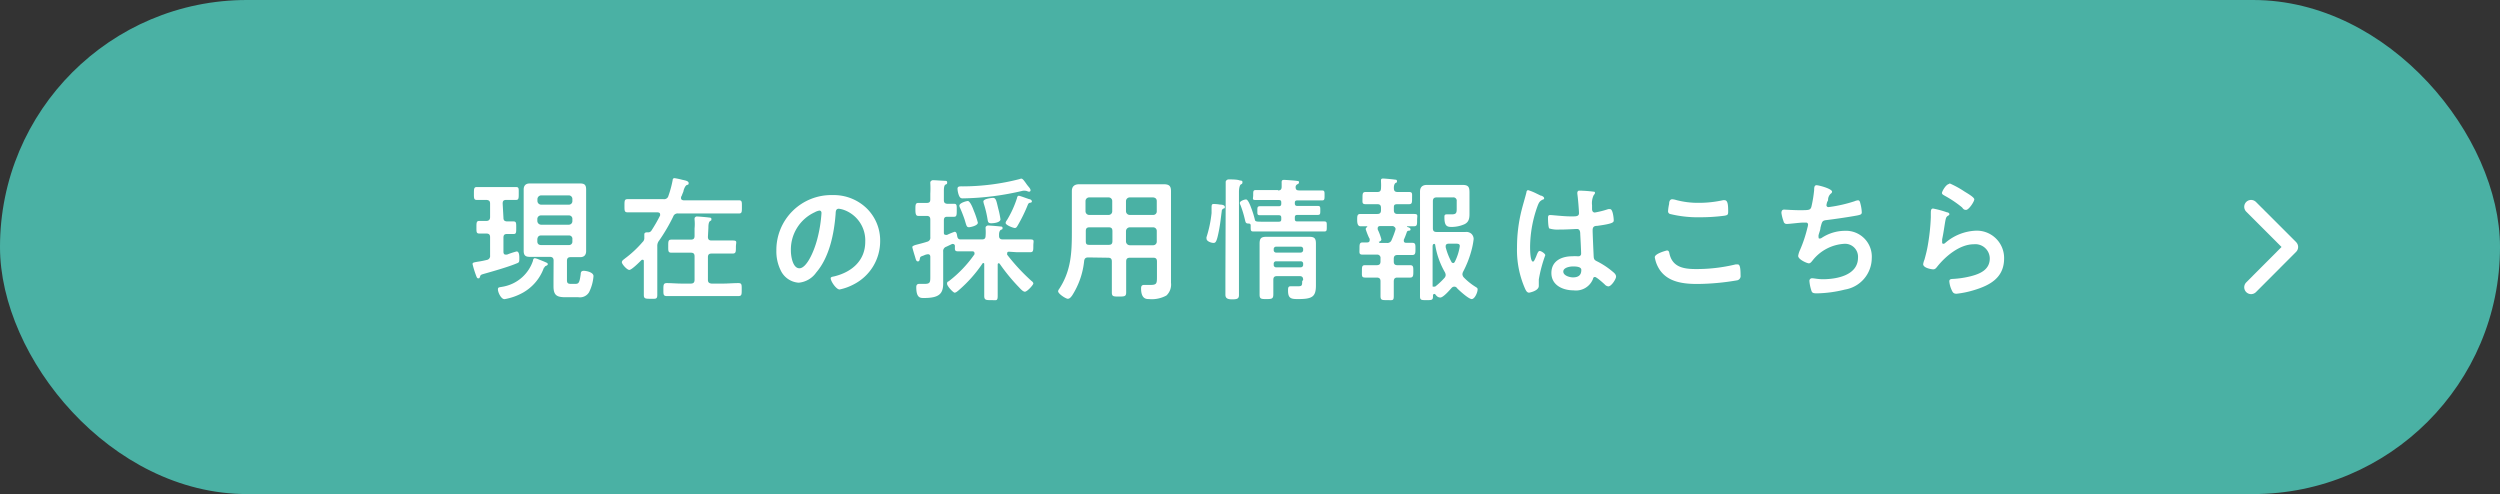 <svg xmlns="http://www.w3.org/2000/svg" viewBox="0 0 258.22 51.03"><rect x="0" y="0" width="258.22" height="51.03" fill="#333333" stroke="none"/><defs><style>.cls-1{fill:#4ab1a4;}.cls-2{fill:#fff;}.cls-3{fill:none;stroke:#fff;stroke-linecap:round;stroke-linejoin:round;stroke-width:1.42px;}</style></defs><g id="レイヤー_2" data-name="レイヤー 2"><g id="レイヤー_1-2" data-name="レイヤー 1"><rect class="cls-1" width="258.22" height="51.03" rx="25.51"/><path class="cls-2" d="M52,22.48c0,.26.09.37.36.39l.67,0c.3,0,.29.16.29.66s0,.64-.28.64l-.68,0c-.27,0-.36.12-.36.38V26c0,.16.05.3.23.3h.13a9.18,9.18,0,0,1,1-.33c.28,0,.28.48.28.69,0,.4,0,.45-.31.56-.83.35-2.44.81-3.33,1.06-.35.1-.36.12-.42.3s-.09.17-.19.17-.15-.1-.22-.3a9.56,9.56,0,0,1-.36-1.17c0-.16.1-.17.54-.25a8.87,8.87,0,0,0,.92-.18.41.41,0,0,0,.35-.47V24.5c0-.26-.1-.37-.38-.38l-.74,0c-.3,0-.29-.17-.29-.64s0-.66.29-.66.5,0,.74,0,.38-.13.38-.39v-1.4c0-.25-.1-.36-.38-.38l-1,0c-.3,0-.29-.2-.29-.66s0-.67.29-.67.77,0,1.21,0h1.64c.44,0,.88,0,1.2,0s.29.16.29.66,0,.67-.29.67l-1,0c-.28,0-.37.11-.37.38Zm4.18,5.17a4.8,4.8,0,0,1-2.17,2.58,6,6,0,0,1-1.9.67c-.36,0-.68-.71-.68-1s.14-.19.75-.34a4,4,0,0,0,2.87-2.63c0-.11.06-.26.2-.26a1.61,1.61,0,0,1,.38.12c.28.11.57.22.84.35a.16.16,0,0,1,.11.15c0,.11-.16.16-.23.19A.31.31,0,0,0,56.22,27.65Zm1-.74c0-.26-.13-.38-.39-.38H55.63l-.91,0c-.44,0-.63-.15-.63-.62s0-.66,0-1V20.57c0-.33,0-.66,0-1s.16-.62.62-.62l.92,0H59l.93,0c.45,0,.61.16.61.62s0,.66,0,1v4.37c0,.33,0,.66,0,1s-.16.62-.61.62l-.93,0h-.07c-.26,0-.37.12-.37.38v2c0,.33.13.38.43.38h.43c.37,0,.44-.14.56-1,0-.26.11-.35.32-.35s1,.13,1,.55a4.43,4.43,0,0,1-.46,1.67,1.1,1.1,0,0,1-1.11.51H58.41c-.89,0-1.24-.19-1.24-1.13,0-.22,0-.44,0-.66Zm1.57-5.77a.36.36,0,0,0,.37-.38v-.19a.37.37,0,0,0-.37-.39H55.89a.4.4,0,0,0-.38.39v.19a.39.39,0,0,0,.38.38Zm-2.87,1.11a.37.37,0,0,0-.38.38v.19a.4.4,0,0,0,.38.39h2.87a.37.37,0,0,0,.37-.39v-.19a.35.35,0,0,0-.37-.38Zm0,2.07c-.23,0-.35.14-.38.38v.24c0,.24.15.37.38.37h2.87a.34.34,0,0,0,.37-.37V24.7a.34.34,0,0,0-.37-.38Z"/><path class="cls-2" d="M70.34,20.46c0,.22.25.23.27.23h4c.57,0,1.13,0,1.71,0,.33,0,.31.18.31.69s0,.67-.31.67c-.58,0-1.14,0-1.71,0H70.06a.48.48,0,0,0-.53.33,18.56,18.56,0,0,1-1.45,2.47.86.86,0,0,0-.19.59V29c0,.48,0,1,0,1.46s-.17.4-.69.4-.7,0-.7-.39,0-1,0-1.47V27c0-.09,0-.17-.14-.17a.15.15,0,0,0-.12.05c-.21.21-1,1-1.24,1s-.77-.6-.77-.79.22-.3.33-.4A11.07,11.07,0,0,0,66.37,25a.53.53,0,0,0,.18-.43v-.09c0-.07,0-.25,0-.31s.09-.17.22-.17h.15a.4.4,0,0,0,.37-.19,15.91,15.91,0,0,0,.89-1.55.27.27,0,0,0,0-.12c0-.16-.12-.19-.25-.21H66.53c-.57,0-1.13,0-1.7,0-.33,0-.33-.15-.33-.67s0-.69.32-.69c.58,0,1.14,0,1.71,0h2a.45.45,0,0,0,.51-.34,10.75,10.75,0,0,0,.44-1.64c0-.11.07-.19.19-.19a7.23,7.23,0,0,1,.8.17c.33.07.66.13.66.34s-.11.16-.19.2-.19.13-.33.54c0,.14-.11.31-.19.56A.39.39,0,0,0,70.34,20.46Zm2.78,4c0,.27.11.38.37.38h.62c.52,0,1,0,1.55,0s.35.16.35.67,0,.68-.35.68c-.52,0-1,0-1.55,0h-.62c-.26,0-.37.11-.37.38v2.33c0,.26.11.36.37.39h1.22c.51,0,1-.05,1.56-.05.36,0,.34.18.34.68s0,.66-.35.66c-.53,0-1,0-1.55,0H70.42c-.52,0-1,0-1.55,0-.36,0-.35-.18-.35-.66s0-.68.35-.68c.52,0,1,.05,1.55.05h.94c.27,0,.38-.13.38-.39V26.48c0-.27-.11-.38-.38-.38h-.44c-.53,0-1,0-1.56,0-.36,0-.34-.18-.34-.68s0-.67.34-.67l1.56,0h.44c.27,0,.38-.11.38-.38v-.77a4.69,4.69,0,0,0,0-.92s0-.1,0-.14.09-.18.23-.18,1,.07,1.2.1.31,0,.31.18-.06.12-.16.21-.15.29-.15.66Z"/><path class="cls-2" d="M89.52,21.52a4.64,4.64,0,0,1,1.39,3.38,5,5,0,0,1-2.69,4.45,5.44,5.44,0,0,1-1.5.55c-.35,0-.92-.85-.92-1.16,0-.14.21-.16.35-.19,1.8-.43,3.22-1.61,3.22-3.58a3.34,3.34,0,0,0-2.21-3.29,2.44,2.44,0,0,0-.52-.12c-.32,0-.32.3-.33.53-.15,2-.63,4.46-2,6.05a2.48,2.48,0,0,1-1.82,1.06,2.22,2.22,0,0,1-1.87-1.31,4.39,4.39,0,0,1-.43-2A5.67,5.67,0,0,1,86,20.15,4.89,4.89,0,0,1,89.52,21.52Zm-5.36.4a4.24,4.24,0,0,0-2.47,4c0,.51.18,1.79.88,1.79s1.46-1.57,1.84-3A14,14,0,0,0,84.85,22c0-.14-.07-.25-.22-.25A1.46,1.46,0,0,0,84.16,21.92Z"/><path class="cls-2" d="M104.24,26c-.1,0-.21,0-.21.17a.27.27,0,0,0,0,.14A20.26,20.26,0,0,0,106.52,29c.09.07.21.16.21.29s-.63.84-.87.84-.56-.42-.7-.55a19.32,19.32,0,0,1-1.9-2.33.14.14,0,0,0-.11-.06c-.07,0-.1.07-.1.14V29c0,.52,0,1,0,1.56s-.14.44-.67.44-.72,0-.72-.44,0-1,0-1.56V27.3c0-.07,0-.13-.1-.13a.1.1,0,0,0-.09.06A13.87,13.87,0,0,1,99,30c-.1.08-.26.23-.4.23s-.78-.67-.78-.92.12-.21.2-.28a12.52,12.52,0,0,0,2.63-2.76.24.24,0,0,0,0-.13c0-.14-.11-.18-.22-.18h-.09c-.49,0-1,0-1.38,0s-.33-.16-.33-.56a.2.2,0,0,0-.18-.2.45.45,0,0,0-.11,0l-.59.28a.47.47,0,0,0-.33.52v2.39c0,.29,0,.6,0,.89,0,1.11-.48,1.5-2,1.5-.36,0-.78,0-.78-1.11,0-.22.07-.35.32-.35l.57,0c.59,0,.56-.22.56-.89v-1.9c0-.15-.07-.27-.23-.27a1.11,1.11,0,0,0-.43.12c-.3.11-.36.12-.4.25S95,27,94.81,27s-.22-.23-.3-.49-.28-.91-.28-1,.22-.18.37-.22.87-.22,1.15-.32a.42.42,0,0,0,.34-.48v-1.8c0-.28-.11-.39-.38-.39s-.63,0-.87,0-.29-.21-.29-.66,0-.68.29-.68.56,0,.87,0,.38-.12.38-.39V20a9.66,9.66,0,0,0,0-1.07s0-.08,0-.12.12-.2.27-.2.87.05,1.13.06.34,0,.34.19-.09.15-.19.22-.15.26-.15.65v.93c0,.25.08.36.34.39l.72,0c.29,0,.27.18.27.65s0,.69-.27.69l-.72,0c-.26,0-.34.12-.34.39V24c0,.13,0,.26.22.26a.23.23,0,0,0,.11,0,7.61,7.61,0,0,1,.78-.32c.22,0,.24.32.27.47s.1.31.31.32c.41,0,.81,0,1.23,0h1c.28,0,.38-.1.39-.37a4.9,4.9,0,0,0,0-.76s0-.08,0-.13.13-.18.25-.18.9.06,1.16.09.34,0,.34.18-.09.12-.19.19-.17.25-.17.47v.14c0,.27.13.37.39.37h1.44c.47,0,.93,0,1.4,0s.31.17.31.65,0,.67-.31.67-.91,0-1.4,0Zm2.05-6.2a.48.48,0,0,1-.18-.05.8.8,0,0,0-.21-.05,1.72,1.72,0,0,0-.24,0,28.5,28.5,0,0,1-6.23.79c-.24,0-.3-.13-.38-.29a2.2,2.2,0,0,1-.15-.71c0-.27.26-.24.55-.24a23.75,23.75,0,0,0,5.85-.75.67.67,0,0,1,.19-.05c.14,0,.3.23.48.48a3.81,3.81,0,0,0,.24.32c.07.08.23.26.23.38A.14.14,0,0,1,106.29,19.8Zm-6.21,3.67c-.25,0-.26-.18-.44-.77-.11-.34-.33-.9-.48-1.23a.57.57,0,0,1-.07-.22c0-.3.76-.49.88-.49s.35.27.61,1A8.88,8.88,0,0,1,101,23C101,23.32,100.21,23.47,100.08,23.47Zm2.3-.41c-.33,0-.34-.18-.37-.36a11,11,0,0,0-.39-1.65,1.44,1.44,0,0,1-.05-.24c0-.28.84-.37,1-.37.31,0,.35.33.53,1.08a9.1,9.1,0,0,1,.24,1.15C103.29,23,102.63,23.06,102.38,23.06Zm3.92-2.49c.1,0,.28.09.28.23s-.17.14-.24.15a.3.3,0,0,0-.17.18,16.15,16.15,0,0,1-1.06,2.17c-.07.12-.14.25-.29.25s-.95-.29-.95-.52a.48.48,0,0,1,.12-.27,10.56,10.56,0,0,0,1.06-2.32c0-.09.07-.22.18-.22S106.11,20.51,106.3,20.57Z"/><path class="cls-2" d="M112.41,26.59c-.26,0-.39.09-.43.36a8.12,8.12,0,0,1-1.24,3.57c-.11.15-.25.34-.45.34s-1-.51-1-.78a.44.44,0,0,1,.1-.22c1.24-1.89,1.32-3.73,1.32-5.91v-2.9c0-.44,0-.87,0-1.31s.22-.71.77-.71l1.19,0H119l1.18,0c.55,0,.77.15.77.71s0,.87,0,1.31v7.11c0,.35,0,.71,0,1.05a1.55,1.55,0,0,1-.47,1.31,3.15,3.15,0,0,1-1.82.37c-.25,0-.8,0-.8-1.1,0-.22.06-.36.31-.36s.42,0,.64,0c.66,0,.69-.14.69-.83V27c0-.26-.11-.38-.37-.38h-2.42c-.28,0-.39.12-.39.38v1.19c0,.68,0,1.35,0,2,0,.42-.15.44-.74.44s-.74,0-.74-.44c0-.68,0-1.35,0-2V27c0-.26-.11-.38-.38-.38Zm.12-3.11c-.27,0-.38.11-.38.39V24c0,.3,0,.61,0,.92s.11.37.37.37h2c.27,0,.38-.11.38-.39V23.87c0-.28-.11-.39-.38-.39Zm2.35-2.71a.37.37,0,0,0-.38-.38h-2a.38.38,0,0,0-.38.38v1.05a.38.38,0,0,0,.38.38h2a.37.37,0,0,0,.38-.38Zm4.23,1.43a.36.36,0,0,0,.37-.38V20.77c0-.24-.14-.35-.37-.38h-2.42a.39.39,0,0,0-.39.38v1.05a.39.39,0,0,0,.39.38Zm-2.81,2.74a.4.4,0,0,0,.39.39h2.42a.37.37,0,0,0,.37-.39V23.87a.37.37,0,0,0-.37-.39h-2.42a.4.4,0,0,0-.39.39Z"/><path class="cls-2" d="M126,21.13c.26,0,.51.07.51.25s-.07.12-.13.16a.3.3,0,0,0-.19.29c-.1.72-.14,1.23-.29,2-.22,1.13-.33,1.26-.56,1.26s-.72-.16-.72-.44a.38.38,0,0,1,0-.16,12.29,12.29,0,0,0,.52-2.48c0-.19,0-.34,0-.47,0-.34,0-.47.22-.47A3.91,3.91,0,0,1,126,21.13Zm.6-.74c0-.65,0-1.53,0-1.61s.11-.25.31-.25.83,0,1.06.08.36,0,.36.21-.11.18-.19.25-.17.35-.17.75v8.8c0,.62,0,1.24,0,1.86,0,.37-.19.44-.7.44s-.7-.13-.7-.49c0-.6,0-1.21,0-1.81Zm5.4-.72c.26,0,.37-.09.38-.36l0-.42a.34.34,0,0,1,0-.1c0-.18.11-.21.25-.21s1.14.07,1.3.1.24,0,.24.15-.11.17-.18.21a.33.33,0,0,0-.17.27c0,.28.11.36.38.36h2.32c.3,0,.29.11.29.51s0,.52-.27.52c-.46,0-.91,0-1.37,0H134c-.19,0-.26.07-.26.26V21c0,.18.07.27.25.27h.71l1.39,0c.29,0,.28.11.28.47s0,.46-.29.46l-1.38,0H134c-.19,0-.26.08-.26.26v.15c0,.19.07.26.25.26h1.25c.51,0,1,0,1.51,0,.31,0,.29.11.29.53s0,.51-.29.51c-.51,0-1,0-1.51,0H131c-.51,0-1,0-1.52,0-.32,0-.3-.11-.3-.62,0-.15-.08-.2-.22-.2-.29,0-.3-.12-.36-.34a11.15,11.15,0,0,0-.47-1.56.57.57,0,0,1-.07-.22c0-.23.51-.37.64-.37s.3.24.52.84a9.24,9.24,0,0,1,.38,1.2c.06.29.1.26,1.4.26h1.08c.2,0,.26-.07.26-.26v-.14c0-.19-.06-.27-.26-.27h-.55l-1.37,0c-.31,0-.29-.11-.29-.46s0-.47.29-.47c.46,0,.92,0,1.37,0h.55c.2,0,.26-.09.26-.27v-.11c0-.19-.06-.26-.26-.26h-1c-.45,0-.91,0-1.35,0s-.29-.12-.29-.52,0-.51.29-.51H132Zm2.6,9.24c0-.28-.11-.39-.37-.39H131.9c-.27,0-.38.11-.38.39,0,.48,0,1,0,1.47s-.13.51-.69.51-.73,0-.73-.46,0-1.15,0-1.71V26.33c0-.38,0-.75,0-1.14,0-.54.13-.73.68-.73h4.46c.55,0,.68.18.68.72,0,.38,0,.75,0,1.14v2.16c0,.33,0,.66,0,1,0,1.2-.4,1.41-1.88,1.41-.7,0-1-.08-1-.87,0-.26,0-.45.25-.45s.4,0,.59,0c.58,0,.62,0,.62-.53Zm-.26-2.82a.26.26,0,0,0,.26-.28v-.07a.24.24,0,0,0-.26-.26h-2.52a.24.24,0,0,0-.26.26v.07a.25.25,0,0,0,.26.28Zm-2.78,1.25a.24.24,0,0,0,.26.27h2.52a.25.25,0,0,0,.26-.27v-.08a.24.24,0,0,0-.26-.27h-2.52a.24.24,0,0,0-.26.27Z"/><path class="cls-2" d="M145,24.76a.35.35,0,0,0,0,.12c0,.15.11.2.25.2h.61c.35,0,.34.18.34.62s0,.64-.34.64-.84,0-1.26,0h-.27c-.26,0-.37.13-.37.39V27c0,.28.11.39.37.39h.12l1.2,0c.34,0,.33.21.33.63s0,.65-.33.65l-1.2,0h-.12c-.26,0-.36.12-.37.38,0,.5,0,1,0,1.52s-.12.43-.68.43-.69,0-.69-.44,0-1,0-1.51c0-.26-.12-.38-.39-.38h0c-.38,0-.78,0-1.18,0s-.35-.18-.35-.65,0-.63.33-.63l1.2,0h0c.27,0,.39-.11.39-.39v-.31a.34.34,0,0,0-.39-.39H142c-.42,0-.84,0-1.25,0s-.33-.2-.33-.63,0-.63.33-.63h.47c.14,0,.25-.07.25-.22a.45.45,0,0,0,0-.11s0-.08-.06-.14a7,7,0,0,1-.35-.9c0-.12.09-.18.17-.24s0,0,0,0a.06.06,0,0,0-.06-.06c-.22,0-.43,0-.65,0s-.34-.19-.34-.63,0-.64.34-.64l1.42,0h.32c.27,0,.38-.12.38-.39v-.23c0-.28-.11-.39-.38-.39s-.8,0-1.2,0-.33-.19-.33-.63,0-.63.33-.63.8,0,1.2,0c.25,0,.36-.09.38-.35a5.68,5.68,0,0,0,0-.72v-.14c0-.15.09-.18.22-.18s.93.07,1.13.1.3,0,.3.18-.07.12-.16.19-.17.25-.16.54.13.38.39.38.77,0,1.16,0,.33.16.33.63,0,.63-.32.63-.79,0-1.17,0-.39.11-.39.39v.23c0,.27.11.39.39.39h.25c.48,0,.95,0,1.43,0s.33.17.33.64,0,.63-.33.63-.44,0-.66,0a.06.06,0,0,0-.06.06,0,0,0,0,0,0,0c.22.07.37.12.37.26s-.11.13-.19.14a.2.2,0,0,0-.19.14C145.21,24.26,145.11,24.52,145,24.76Zm-2.45-1.41c-.14,0-.25.07-.25.22a.35.35,0,0,0,0,.11,1.13,1.13,0,0,0,.08.19,6,6,0,0,1,.3.85c0,.14-.12.21-.23.25s0,0,0,.07,0,0,.07.05h.7a.46.46,0,0,0,.52-.31,10,10,0,0,0,.4-1.07s0-.07,0-.12-.14-.23-.29-.24Zm7.62,6.26a.4.4,0,0,0-.23.12c-.22.25-.87,1-1.17,1s-.43-.22-.55-.36a.14.14,0,0,0-.1,0c-.06,0-.09.05-.11.11v.14c0,.38-.13.38-.67.38s-.67,0-.67-.4c0-.62,0-1.24,0-1.87V21c0-.4,0-.81,0-1.22s.21-.68.71-.68c.29,0,.58,0,.87,0h1.86c.32,0,.62,0,.94,0,.61,0,.73.21.73.77,0,.24,0,.53,0,.9v.41c0,.3,0,.62,0,.92,0,.47-.07.84-.52,1.06a3.3,3.3,0,0,1-1.35.28c-.48,0-.72-.13-.72-1,0-.17,0-.3.25-.3s.33,0,.51,0c.44,0,.51-.14.51-.54v-.82a.34.34,0,0,0-.39-.39h-1.69c-.27,0-.38.13-.38.39v2.79c0,.28.11.39.38.39h2l1,0a.77.77,0,0,1,.63.22.76.76,0,0,1,.2.51,7.54,7.54,0,0,1-.18,1,10.54,10.54,0,0,1-.91,2.38.68.68,0,0,0-.07.26.55.55,0,0,0,.14.32,6.37,6.37,0,0,0,1.25,1c.11.07.18.11.18.24,0,.32-.3,1-.61,1s-1.26-.86-1.51-1.12A.33.33,0,0,0,150.17,29.61Zm-2,0a.18.18,0,0,0,.12-.05,7.41,7.41,0,0,0,.91-.86.47.47,0,0,0,.12-.29.66.66,0,0,0-.08-.29,8.25,8.25,0,0,1-1-2.82.12.12,0,0,0-.09-.11c-.14,0-.17.11-.18.24v3.24c0,.26,0,.52,0,.77S148,29.6,148.14,29.6Zm1.92-2.44c.1,0,.14-.07.18-.14a5.3,5.3,0,0,0,.51-1.61c0-.22-.15-.25-.38-.25h-.77c-.17,0-.31.07-.31.26v.1a6.66,6.66,0,0,0,.6,1.53C149.94,27.1,150,27.16,150.06,27.16Z"/><path class="cls-2" d="M159.13,20.2c.11,0,.36.13.36.27s-.06.11-.13.14c-.31.15-.4.27-.56.7a12.66,12.66,0,0,0-.76,4.18c0,.22,0,1.53.3,1.53.1,0,.17-.18.31-.49.07-.15.2-.61.37-.61s.59.28.59.44a13.92,13.92,0,0,0-.67,2.51c0,.22,0,.44,0,.66,0,.53-1,.7-1,.7-.24,0-.35-.26-.44-.46a9.88,9.88,0,0,1-.81-4.23,15.64,15.64,0,0,1,.48-3.86c.15-.6.34-1.2.49-1.8,0-.1.06-.24.18-.24a5.74,5.74,0,0,1,.88.36Zm5.48-.4c.06,0,.13,0,.13.12s-.08.15-.15.28a1.91,1.91,0,0,0-.15,1v.39c0,.19.08.36.29.36a9.31,9.31,0,0,0,1.38-.35,1.42,1.42,0,0,1,.2,0c.28,0,.37.95.37,1.16s-.09.35-1.72.57c-.3,0-.46.1-.46.45s.09,2.38.11,2.73.16.39.46.54a8.24,8.24,0,0,1,1.49,1c.17.14.36.29.36.53s-.48,1-.8,1a.58.58,0,0,1-.38-.21c-.16-.15-.84-.76-1-.76s-.18.11-.21.22a1.89,1.89,0,0,1-2,1.16c-1.1,0-2.29-.52-2.29-1.79s1.08-1.73,2.16-1.73a3.15,3.15,0,0,1,.53,0h.1a.26.26,0,0,0,.28-.29c0-.35-.07-1.65-.09-2,0-.14,0-.53-.33-.53-.11,0-1.08.06-1.64.06h-.17a3,3,0,0,1-1.05-.11c-.12-.08-.14-.87-.14-1.05s0-.34.22-.34,1.39.14,2.11.14h.22c.33,0,.65,0,.65-.33s-.11-1.63-.17-2c0,0,0-.1,0-.14s.05-.19.19-.19A13.13,13.13,0,0,1,164.61,19.8Zm-2.14,7.72c-.31,0-1,.11-1,.53s.66.6,1,.6c.52,0,.86-.2.86-.76C163.35,27.53,162.73,27.52,162.47,27.52Z"/><path class="cls-2" d="M172.17,25.87c.18,0,.22.12.25.26.29,1.46,1.46,1.66,2.75,1.66a17.15,17.15,0,0,0,4.1-.48,1.55,1.55,0,0,1,.21,0c.2,0,.3.23.3,1.13a.45.45,0,0,1-.33.51,25.16,25.16,0,0,1-4.13.38c-1.43,0-3-.18-3.87-1.43a3.27,3.27,0,0,1-.53-1.33C170.92,26.18,172.16,25.87,172.17,25.87Zm.23-4.81c0-.23.07-.48.33-.48a1.89,1.89,0,0,1,.4.08,8.73,8.73,0,0,0,2.34.29,11.58,11.58,0,0,0,2.49-.27.52.52,0,0,1,.18,0c.35,0,.36.62.36,1.18,0,.33-.07.36-.38.42a19,19,0,0,1-2.5.16,12,12,0,0,1-3.13-.34.29.29,0,0,1-.2-.29A4.85,4.85,0,0,1,172.4,21.06Z"/><path class="cls-2" d="M189.23,19.8a.25.25,0,0,1-.13.2.87.87,0,0,0-.28.57c0,.08,0,.16-.09.27a2.21,2.21,0,0,0-.08.35.2.2,0,0,0,.23.2,14.51,14.51,0,0,0,2.66-.6,1.2,1.2,0,0,1,.37-.1c.18,0,.21.19.26.39a4.06,4.06,0,0,1,.13.85c0,.22-.15.26-.5.33-.74.14-2.36.38-3.14.47-.45.05-.46.15-.63.8,0,.19-.11.44-.19.74a.73.73,0,0,0,0,.25c0,.08,0,.12.13.12a.43.43,0,0,0,.16-.05,4.4,4.4,0,0,1,2.41-.75,2.67,2.67,0,0,1,2.79,2.85,3.31,3.31,0,0,1-2.78,3.22,12.65,12.65,0,0,1-2.88.39c-.45,0-.52-.07-.6-.36a4.19,4.19,0,0,1-.18-.91.27.27,0,0,1,.29-.29c.18,0,.59.1,1.11.1,1.43,0,3.62-.41,3.62-2.23a1.34,1.34,0,0,0-1.36-1.43,4.5,4.5,0,0,0-3.33,1.72c-.1.12-.22.3-.39.3s-1.1-.39-1.1-.77a2.27,2.27,0,0,1,.19-.61,13.56,13.56,0,0,0,.76-2.28,1.47,1.47,0,0,0,.07-.34.2.2,0,0,0-.22-.21h-.29c-.32,0-1.39.14-1.66.14a.32.32,0,0,1-.36-.27A4.22,4.22,0,0,1,184,22c0-.36.22-.35.29-.35s1,.06,1.55.06c1,0,1.13,0,1.25-.33a13,13,0,0,0,.29-1.75c0-.19,0-.5.24-.5S189.23,19.49,189.23,19.8Z"/><path class="cls-2" d="M201.1,21.93c.1,0,.25.08.25.19a.17.17,0,0,1-.13.15c-.22.14-.23.27-.29.54-.11.63-.19,1.28-.33,1.91,0,.09,0,.21,0,.29s0,.17.14.17a.28.28,0,0,0,.18-.09A5.15,5.15,0,0,1,204,23.83a2.82,2.82,0,0,1,3,2.86c0,2-1.46,2.78-3.12,3.28a9.66,9.66,0,0,1-1.79.37c-.3,0-.39-.12-.51-.39a2.73,2.73,0,0,1-.24-.89c0-.22.17-.24.35-.25a9.51,9.51,0,0,0,1.83-.27c1-.25,2-.68,2-1.85a1.49,1.49,0,0,0-1.65-1.46c-1.44,0-2.9,1.21-3.77,2.3-.11.14-.22.29-.41.29s-1.05-.14-1.05-.54a2.18,2.18,0,0,1,.14-.48c.12-.44.24-.89.32-1.35a21.51,21.51,0,0,0,.33-3c0-.11,0-.2,0-.3,0-.4,0-.61.24-.61A10.21,10.21,0,0,1,201.1,21.93Zm.25-3a9.93,9.93,0,0,1,1.57.86c.2.13,1,.57,1,.8s-.56,1.09-.85,1.09-.33-.19-.44-.28a11.27,11.27,0,0,0-1.74-1.17c-.13-.08-.31-.15-.31-.3S201,19,201.35,19Z"/><polyline class="cls-3" points="232.51 21.36 236.66 25.51 232.51 29.67"/></g></g></svg>